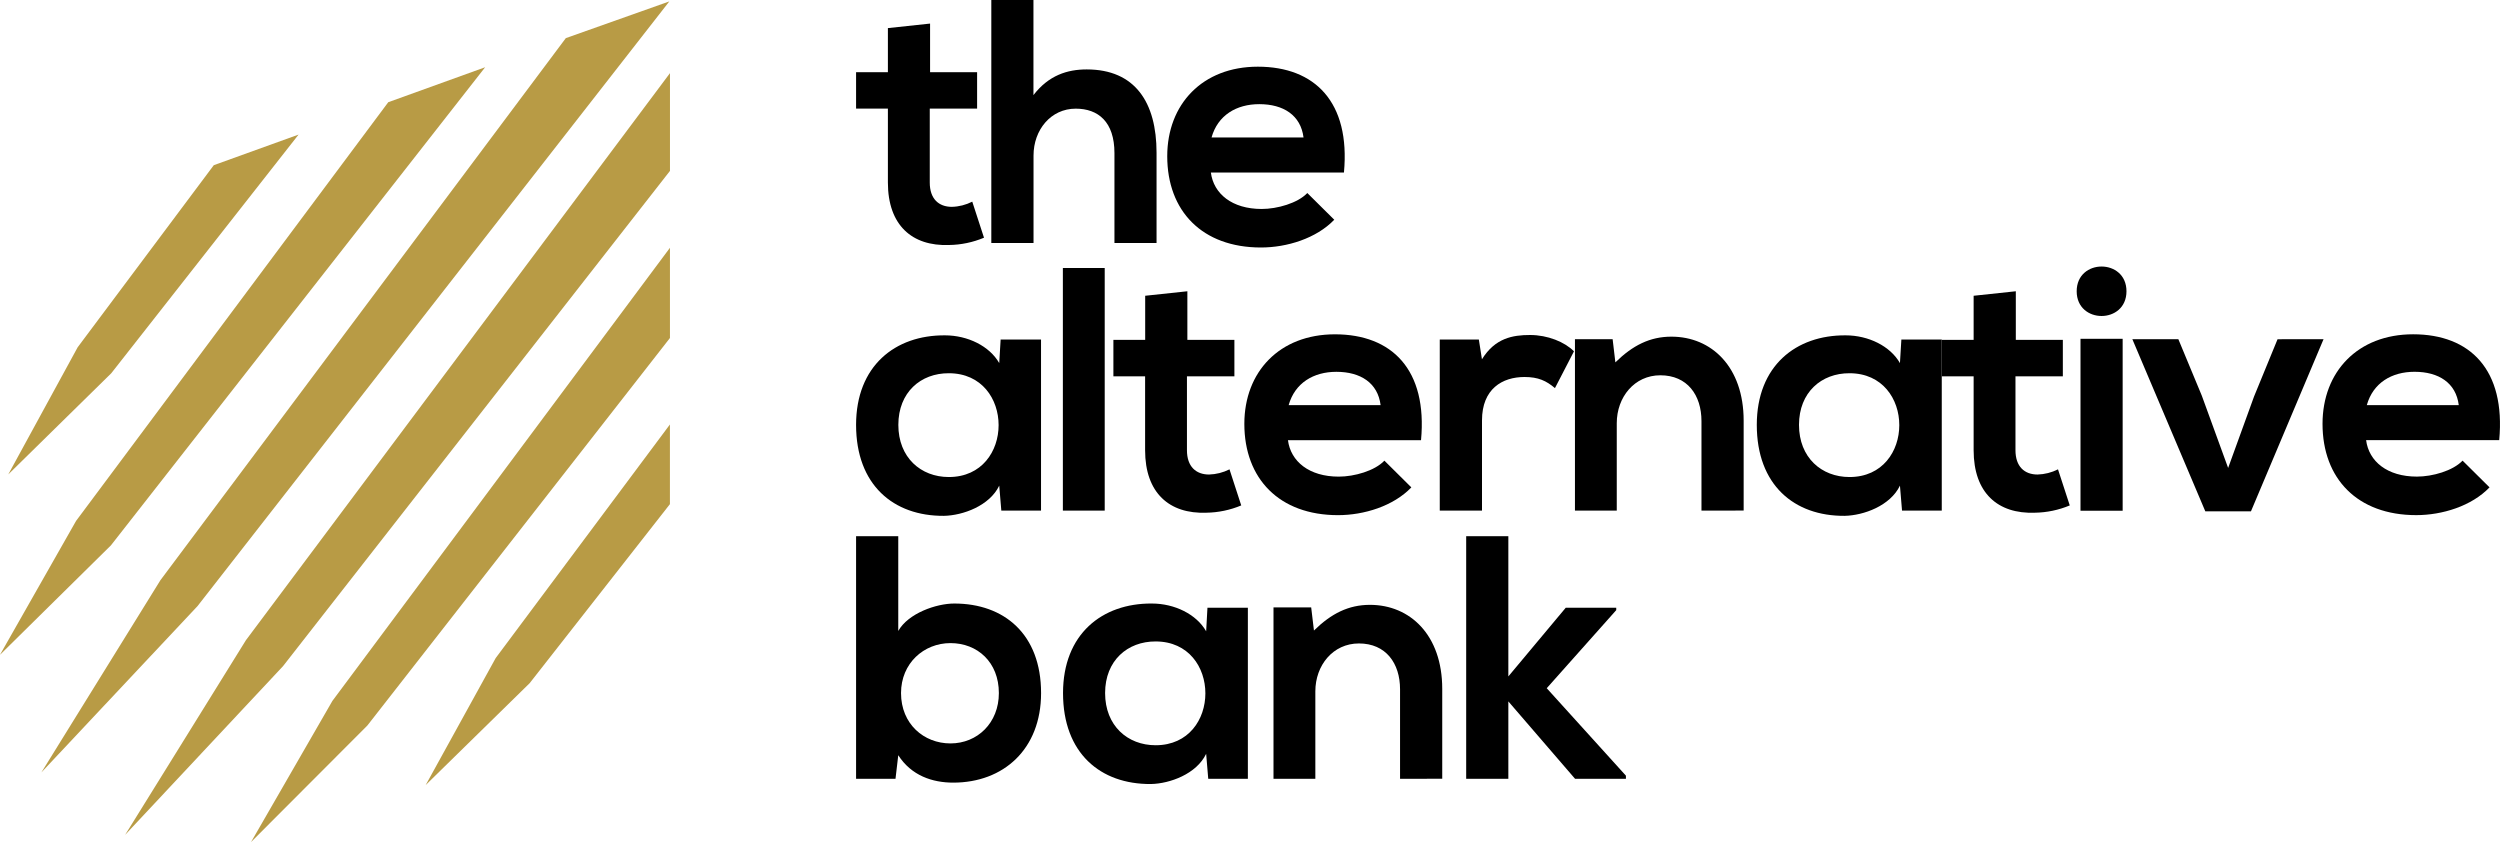 <svg width="95" height="32" viewBox="0 0 95 32" fill="none" xmlns="http://www.w3.org/2000/svg">
<g clip-path="url(#clip0_3097_135741)">
<path d="M38.024 12.901H39.559V19.404H38.05L37.971 18.454C37.606 19.219 36.592 19.588 35.869 19.602C33.95 19.615 32.531 18.427 32.531 16.146C32.531 13.904 34.016 12.73 35.908 12.743C36.775 12.743 37.603 13.152 37.971 13.798L38.024 12.901V12.901ZM34.137 16.146C34.137 17.386 34.991 18.127 36.055 18.127C38.578 18.127 38.578 14.183 36.055 14.183C34.988 14.179 34.137 14.906 34.137 16.146Z" fill="black"/>
<path d="M41.979 10.184V19.403H40.389V10.184H41.979Z" fill="black"/>
<path d="M45.12 11.068V12.915H46.907V14.3H45.104V17.109C45.104 17.729 45.446 18.032 45.945 18.032C46.215 18.024 46.48 17.957 46.721 17.835L47.167 19.206C46.747 19.382 46.296 19.477 45.841 19.483C44.435 19.536 43.514 18.732 43.514 17.109L43.514 14.3H42.309V12.915H43.517V11.239L45.12 11.068Z" fill="black"/>
<path d="M48.942 16.727C49.047 17.535 49.746 18.112 50.873 18.112C51.465 18.112 52.24 17.892 52.607 17.505L53.631 18.521C52.948 19.233 51.831 19.576 50.846 19.576C48.612 19.576 47.285 18.191 47.285 16.107C47.285 14.126 48.625 12.704 50.727 12.704C52.895 12.704 54.249 14.05 53.999 16.727H48.942V16.727ZM52.463 15.395C52.358 14.551 51.701 14.129 50.782 14.129C49.915 14.129 49.206 14.551 48.969 15.395H52.463Z" fill="black"/>
<path d="M56.196 12.902L56.314 13.653C56.813 12.846 57.484 12.73 58.142 12.73C58.812 12.73 59.458 12.994 59.811 13.35L59.088 14.748C58.76 14.471 58.457 14.326 57.931 14.326C57.091 14.326 56.316 14.774 56.316 15.975V19.404L54.711 19.404V12.902H56.196V12.902Z" fill="black"/>
<path d="M64.656 19.404V16.002C64.656 15.013 64.118 14.261 63.093 14.261C62.107 14.261 61.437 15.091 61.437 16.081V19.404H59.848V12.889H61.28L61.384 13.77C62.042 13.124 62.7 12.793 63.513 12.793C65.038 12.793 66.259 13.941 66.259 15.986V19.401L64.656 19.404L64.656 19.404Z" fill="black"/>
<path d="M72.252 12.901H73.787V19.404H72.277L72.198 18.454C71.832 19.219 70.818 19.588 70.095 19.602C68.177 19.615 66.758 18.427 66.758 16.146C66.758 13.904 68.243 12.73 70.135 12.743C71.002 12.743 71.83 13.152 72.198 13.798L72.252 12.901V12.901ZM68.362 16.146C68.362 17.386 69.216 18.127 70.281 18.127C72.804 18.127 72.804 14.183 70.281 14.183C69.216 14.179 68.362 14.906 68.362 16.146Z" fill="black"/>
<path d="M76.601 11.068V12.915H78.388V14.3H76.588V17.109C76.588 17.729 76.929 18.032 77.428 18.032C77.698 18.024 77.963 17.957 78.204 17.835L78.651 19.206C78.23 19.382 77.779 19.477 77.323 19.483C75.918 19.536 74.998 18.732 74.998 17.109L74.998 14.3H73.789V12.915H74.998V11.239L76.601 11.068Z" fill="black"/>
<path d="M80.806 11.068C80.806 12.321 78.914 12.321 78.914 11.068C78.914 9.815 80.806 9.815 80.806 11.068ZM79.059 12.875V19.407H80.661V12.875H79.059Z" fill="black"/>
<path d="M88.295 12.889L85.536 19.431L83.802 19.431L81.029 12.889L82.777 12.889L83.67 15.039L84.669 17.782L85.654 15.067L86.547 12.891L88.295 12.889Z" fill="black"/>
<path d="M89.912 16.726C90.017 17.534 90.716 18.111 91.843 18.111C92.435 18.111 93.21 17.891 93.578 17.504L94.602 18.52C93.919 19.233 92.802 19.575 91.816 19.575C89.583 19.575 88.256 18.19 88.256 16.106C88.256 14.125 89.596 12.703 91.698 12.703C93.866 12.703 95.219 14.049 94.97 16.726H89.912V16.726ZM93.433 15.394C93.328 14.55 92.671 14.128 91.752 14.128C90.885 14.128 90.176 14.55 89.939 15.394H93.433Z" fill="black"/>
<path d="M34.134 20.375V23.976C34.515 23.303 35.579 22.934 36.263 22.934C38.155 22.934 39.561 24.095 39.561 26.337C39.561 28.474 38.128 29.74 36.223 29.74C35.434 29.74 34.633 29.476 34.134 28.698L34.029 29.595L32.531 29.595V20.375H34.134V20.375ZM34.239 26.337C34.239 27.511 35.106 28.25 36.118 28.25C37.141 28.25 37.957 27.472 37.957 26.337C37.957 25.163 37.143 24.438 36.118 24.438C35.106 24.438 34.239 25.203 34.239 26.337Z" fill="black"/>
<path d="M45.883 23.093H47.419V29.595H45.913L45.834 28.645C45.468 29.411 44.454 29.78 43.732 29.793C41.813 29.806 40.395 28.619 40.395 26.337C40.395 24.095 41.879 22.921 43.771 22.934C44.638 22.934 45.466 23.343 45.834 23.989L45.883 23.093V23.093ZM41.994 26.337C41.994 27.577 42.848 28.319 43.913 28.319C46.435 28.319 46.435 24.375 43.913 24.375C42.848 24.372 41.994 25.098 41.994 26.337Z" fill="black"/>
<path d="M53.202 29.595V26.192C53.202 25.203 52.663 24.451 51.639 24.451C50.653 24.451 49.983 25.282 49.983 26.271V29.595L48.393 29.595V23.08H49.825L49.93 23.96C50.588 23.314 51.246 22.984 52.059 22.984C53.583 22.984 54.805 24.132 54.805 26.176V29.592L53.202 29.595L53.202 29.595Z" fill="black"/>
<path d="M57.317 20.375V25.704L59.499 23.093H61.417V23.185L58.776 26.152L61.785 29.476V29.595H59.853L57.317 26.653V29.595H55.715V20.375H57.317Z" fill="black"/>
<path d="M35.343 0.896V2.743H37.13V4.128H35.331V6.937C35.331 7.557 35.672 7.86 36.171 7.86C36.441 7.853 36.706 7.785 36.946 7.663L37.392 9.033C36.972 9.209 36.52 9.304 36.065 9.31C34.659 9.363 33.74 8.558 33.74 6.936L33.74 4.128H32.531V2.743H33.74V1.068L35.343 0.896Z" fill="black"/>
<path d="M39.271 2.66486e-05V3.614C39.849 2.862 40.559 2.638 41.295 2.638C43.134 2.638 43.949 3.891 43.949 5.804V9.233H42.349V5.817C42.349 4.629 41.731 4.129 40.877 4.129C39.931 4.129 39.274 4.936 39.274 5.91V9.234H37.67V0H39.271L39.271 2.66486e-05Z" fill="black"/>
<path d="M46.013 6.556C46.117 7.363 46.817 7.941 47.944 7.941C48.535 7.941 49.311 7.721 49.678 7.335L50.702 8.35C50.018 9.062 48.901 9.405 47.916 9.405C45.682 9.405 44.355 8.02 44.355 5.936C44.355 3.958 45.696 2.534 47.798 2.534C49.966 2.534 51.319 3.879 51.07 6.556L46.013 6.556V6.556ZM49.534 5.224C49.428 4.38 48.772 3.958 47.852 3.958C46.984 3.958 46.275 4.38 46.039 5.224H49.534Z" fill="black"/>
<path d="M4.228 14.184L0.314 18.028L2.952 13.195L8.124 6.277L11.346 5.114L4.228 14.184Z" fill="#B89B45"/>
<path d="M4.215 20.724L-0.002 24.884L2.891 19.794L14.754 3.884L18.436 2.555L4.215 20.724Z" fill="#B89B45"/>
<path d="M7.505 23.033L1.572 29.353L6.097 22.046L21.501 1.449L25.434 0.054L7.505 23.033Z" fill="#B89B45"/>
<path d="M25.459 6.494L10.754 25.315L4.754 31.726L9.346 24.326L25.459 2.779V6.494Z" fill="#B89B45"/>
<path d="M25.458 12.844L13.962 27.567L9.539 31.999L12.632 26.633L25.458 9.416V12.844Z" fill="#B89B45"/>
<path d="M25.457 19.157L20.127 25.961L16.176 29.832L18.837 25.005L25.457 16.13V19.157Z" fill="#B89B45"/>
</g>
<defs>
<clipPath id="clip0_3097_135741">
<rect width="95" height="32" fill="white"/>
</clipPath>
</defs>
</svg>
